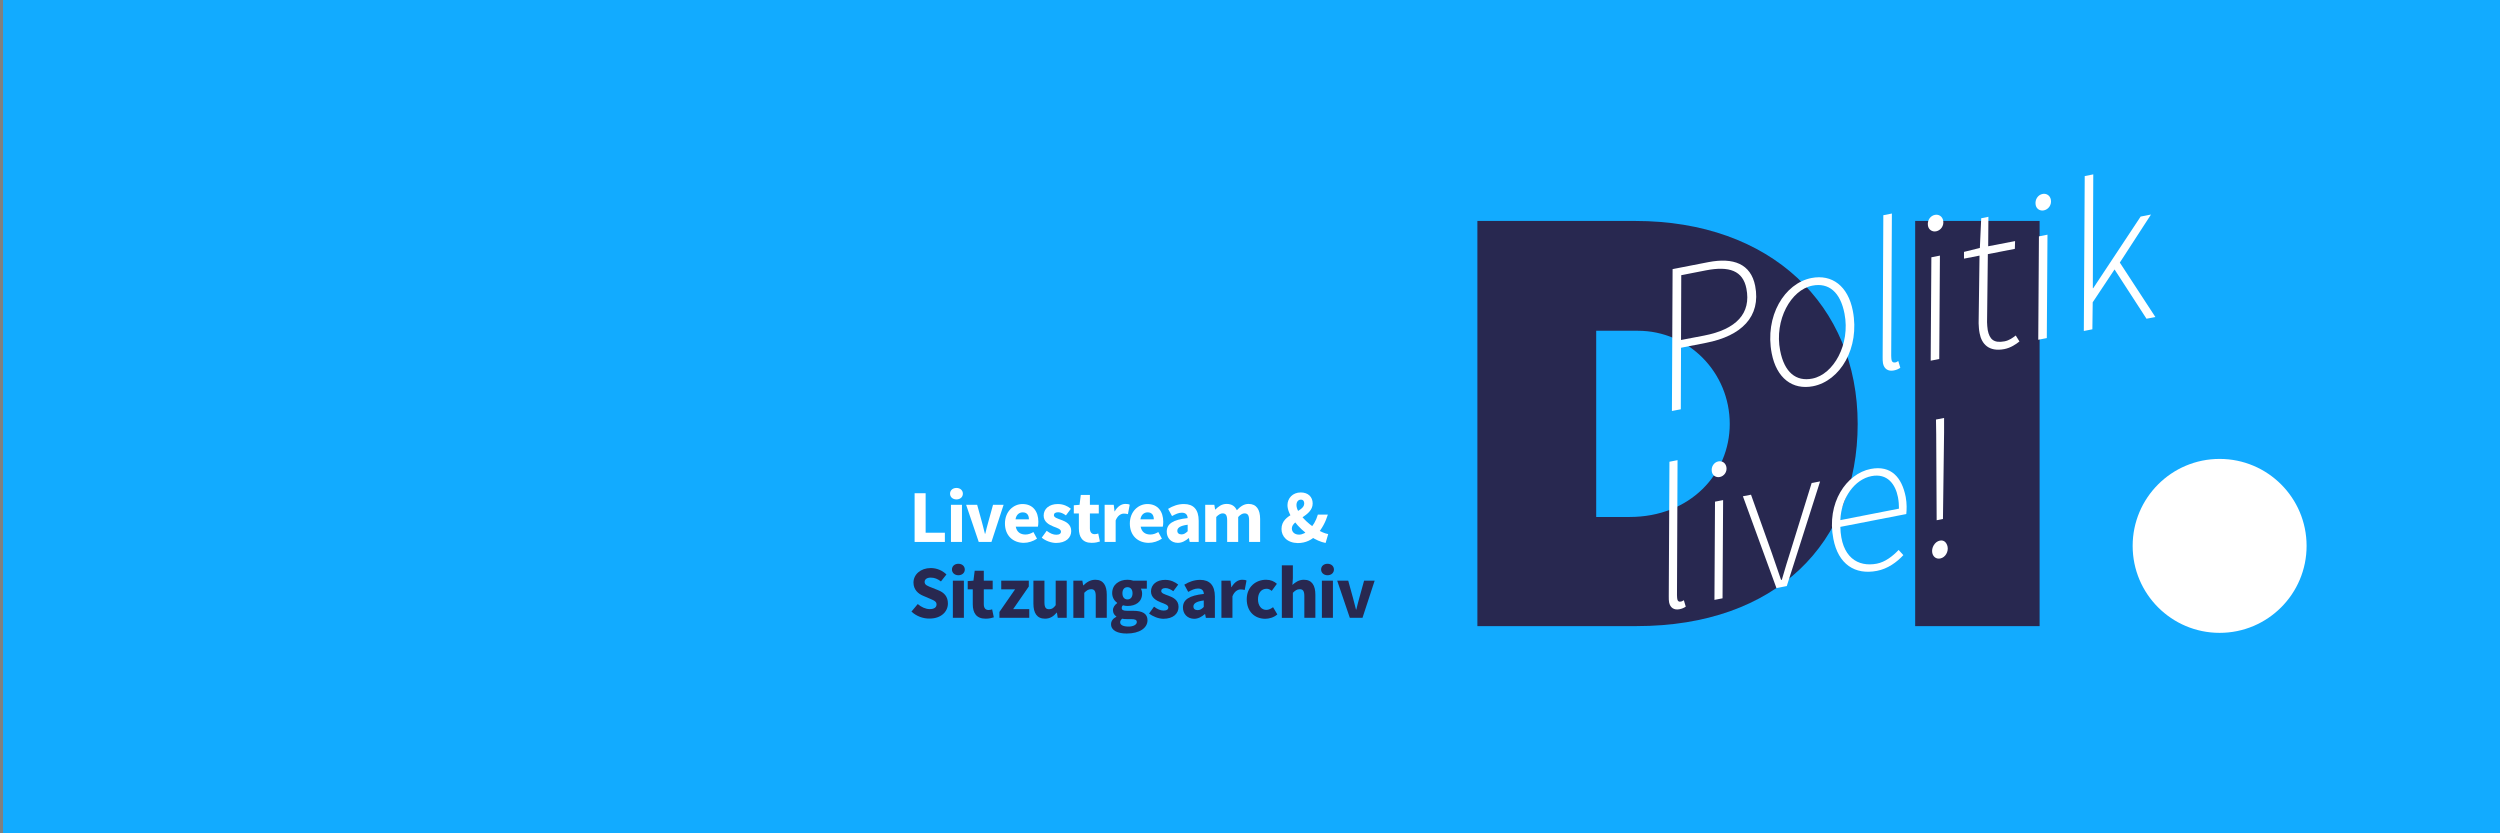 <?xml version="1.0" encoding="utf-8" standalone="no"?><!-- Generator: Adobe Illustrator 27.7.0, SVG Export Plug-In . SVG Version: 6.00 Build 0)  --><svg xmlns="http://www.w3.org/2000/svg" xmlns:xlink="http://www.w3.org/1999/xlink" height="400" id="Ebene_1" preserveAspectRatio="xMidYMid slice" style="enable-background:new 0 0 2222 799.3;" version="1.1" viewBox="0 0 2222 799.3" width="1200" x="0px" xml:space="preserve" y="0px">
<rect x="0" y="0" width="2222" height="799.3" fill="#808080" stroke="none"/>
<style type="text/css">
	.st0{fill:#12ABFF;}
	.st1{fill:#282850;}
	.st2{fill:#FFFFFF;}
	.st3{clip-path:url(#SVGID_00000016767149572355873970000002885355676630501249_);}
	.st4{clip-path:url(#SVGID_00000151531011254302729990000009889361244995824282_);}
	.st5{clip-path:url(#SVGID_00000059303924138447456500000012791115951429704340_);}
	.st6{fill:none;}
</style>
<rect class="st0" height="801.1" width="2219.4" x="2.7" y="0"/>
<g>
	<path class="st1" d="M1453.4,225.7h-140.3v360.1h141.5c124.2,0,196.5-74.1,196.5-179.7C1651.1,300.4,1573.9,225.7,1453.4,225.7z    M1448.4,488.8h-29.7V323.3h37.1c45.1,0,81.6,37.1,81.6,82.8C1537.4,450.5,1502.2,488.8,1448.4,488.8z M1702.2,225.7v360.1h110.6   V225.7H1702.2z"/>
	<g>
		<circle class="st2" cx="1972.8" cy="514.5" r="77.3"/>
	</g>
</g>
<g>
	
		<rect class="st6" height="225.9" transform="matrix(0.982 -0.191 0.191 0.982 -13.246 393.2)" width="1142.1" x="1464.1" y="152.4"/>
	<path class="st2" d="M1486.6,268.5l31.8-6.2c22.3-4.3,37.7,1.5,41.6,21.1c5.3,27.4-12.3,44.5-43.5,50.6l-22.4,4.4l-0.2,54.7   l-7.9,1.5L1486.6,268.5z M1514.5,327.6c29-5.6,42-19.9,37.7-41.8c-3.1-15.9-15.3-20.2-35.9-16.2l-22,4.3l-0.2,57.6L1514.5,327.6z"/>
	<path class="st2" d="M1574.7,343.4c-6.4-33.1,11.3-62.3,35.4-67c18.1-3.5,32.4,7,36.7,29.2c6.4,33.1-11.3,62.3-35.4,67   C1593.2,376.1,1579,365.5,1574.7,343.4z M1639.4,308.1c-3.7-19.2-14-27.8-28.6-24.9c-19,3.7-33.9,30.5-28.6,57.7   c3.7,19.2,14,27.8,28.6,24.9C1629.7,362.1,1644.7,335.3,1639.4,308.1z"/>
	<path class="st2" d="M1673.6,352.2c-0.3-1.4-0.3-3.5-0.3-5.7l0.6-125.9l7.6-1.5l-0.6,126.4c0,1.9,0.2,3,0.3,3.7   c0.3,1.7,1.4,2.6,3.2,2.3c0.8-0.2,1.2-0.2,2.8-1.3l1.8,6c-1.8,1.2-3.3,1.9-5.9,2.4C1678.4,359.5,1674.6,357.4,1673.6,352.2z"/>
	<path class="st2" d="M1713.6,230.1c-0.9-4.9,2.1-9,6.1-9.8c3.4-0.7,6.7,1.3,7.4,5.1c0.9,4.6-2.2,8.7-6.2,9.5   C1717.6,235.6,1714.3,233.7,1713.6,230.1z M1716.6,258l7.6-1.5l-0.6,91.9l-7.6,1.5L1716.6,258z"/>
	<path class="st2" d="M1759.5,325.6c-0.7-3.4-0.7-5.9-0.9-9l0.8-60.1l-13.8,2.7l0-6l14.1-3.5l1.2-26.4l6.4-1.3l-0.2,26.2l23.9-4.6   l-0.2,6.9l-24,4.7l-0.7,60.5c0.1,2.3,0.2,4.5,0.6,7c1.6,8.2,5.4,11.8,14.9,10c4.2-0.8,7.4-3.2,10-5.2l3.3,5.3   c-3.1,2.5-7.8,5.7-13.5,6.8C1767.7,342.2,1761.3,335.1,1759.5,325.6z"/>
	<path class="st2" d="M1809.3,211.5c-0.9-4.9,2.1-9,6.1-9.8c3.4-0.7,6.7,1.3,7.4,5.1c0.9,4.6-2.2,8.7-6.2,9.5   C1813.2,217,1810,215.1,1809.3,211.5z M1812.2,239.4l7.6-1.5l-0.6,91.9l-7.6,1.5L1812.2,239.4z"/>
	<path class="st2" d="M1852.9,185.8l7.6-1.5l-0.4,101.2l0.4-0.1l42.1-63.6l9.2-1.8l-27.7,42.7l31.6,48.4l-7.9,1.5l-28.4-43.8   L1860,298l-0.3,24l-7.6,1.5L1852.9,185.8z"/>
</g>
<g>
	
		<rect class="st6" height="211.3" transform="matrix(0.982 -0.191 0.191 0.982 -45.754 399.212)" width="1178.3" x="1461" y="331.5"/>
	<path class="st2" d="M1483.5,564.7c-0.3-1.3-0.3-3.3-0.3-5.4l0.6-119.6l7.2-1.4l-0.5,120c0,1.8,0.2,2.8,0.3,3.6   c0.3,1.6,1.3,2.5,3.1,2.1c0.7-0.1,1.1-0.2,2.7-1.2l1.7,5.7c-1.7,1.1-3.1,1.8-5.6,2.3C1488.1,571.7,1484.5,569.7,1483.5,564.7z"/>
	<path class="st2" d="M1521.5,448.7c-0.9-4.6,2-8.6,5.8-9.3c3.3-0.6,6.3,1.2,7.1,4.9c0.9,4.4-2.1,8.3-5.9,9   C1525.3,453.9,1522.2,452.1,1521.5,448.7z M1524.3,475.2l7.2-1.4l-0.5,87.3l-7.2,1.4L1524.3,475.2z"/>
	<path class="st2" d="M1549.1,470.4l7.2-1.4l18.4,51.6c2.9,7.9,5.5,16.5,8.3,24.1l0.7-0.1c2.6-9,5.4-18.3,8.3-27.3l18.2-58.7   l7.5-1.4l-29.6,93l-9.2,1.8L1549.1,470.4z"/>
	<path class="st2" d="M1662.7,446.1c18.2-3.5,27.7,7.6,31.1,24.9c1.1,5.9,0.9,11.6,0.5,15.2l-58.6,11.4   c0.6,27.2,15.7,35.9,32.4,32.7c7.4-1.4,14.2-6.7,19.4-12.2l4.2,4.6c-5.7,6.2-13.9,12.2-23.5,14c-19.5,3.8-34.4-5.9-38.7-28.4   C1623.2,476.3,1641.1,450.3,1662.7,446.1z M1687.8,481.4c0-3.4-0.2-6.5-0.9-10.2c-2.2-11.3-9.3-21.5-23.6-18.7   c-14.8,2.9-26.8,19.1-27.6,39.1L1687.8,481.4z"/>
	<path class="st2" d="M1717.4,520.7c-0.9-4.4,2.1-10,6.8-10.9c3.7-0.7,6,1.8,6.8,5.4c0.9,4.4-1.9,9.6-6.5,10.5   C1720.8,526.4,1718.1,524.1,1717.4,520.7z M1720.9,415.2l-0.2-13l7.2-1.4l0,13l-1,76.8l-5.6,1.1L1720.9,415.2z"/>
</g>
<g>
	<path class="st2" d="M812.9,467.7h9.8v35.1h17.1v8.2h-26.9V467.7z"/>
	<path class="st2" d="M844.4,468.1c0-3,2.4-5.1,5.7-5.1c3.3,0,5.7,2.1,5.7,5.1c0,3-2.4,5.1-5.7,5.1   C846.8,473.2,844.4,471.1,844.4,468.1z M845.2,478h9.8v33h-9.8V478z"/>
	<path class="st2" d="M858.7,478h9.8l4.3,15.6c0.8,3.3,1.7,6.7,2.6,10.1h0.3c0.8-3.5,1.7-6.9,2.6-10.1l4.3-15.6h9.4l-10.8,33h-11.3   L858.7,478z"/>
	<path class="st2" d="M893.2,494.6c0-10.7,7.6-17.3,15.6-17.3c9.4,0,14.1,6.8,14.1,15.8c0,1.8-0.2,3.5-0.4,4.3h-19.7   c0.9,4.8,4.2,7,8.6,7c2.5,0,4.7-0.8,7.1-2.2l3.2,5.9c-3.4,2.3-7.8,3.7-11.7,3.7C900.5,511.8,893.2,505.5,893.2,494.6z M914.5,490.9   c0-3.6-1.6-6.2-5.5-6.2c-3.1,0-5.8,2.1-6.4,6.2H914.5z"/>
	<path class="st2" d="M925.9,507.2l4.4-6.1c3,2.3,5.8,3.5,8.5,3.5c2.9,0,4.2-1.1,4.2-2.8c0-2.2-3.3-3.2-6.7-4.5   c-4-1.6-8.7-4.2-8.7-9.7c0-6.1,5-10.3,12.6-10.3c5.1,0,8.8,2,11.6,4.2l-4.4,5.9c-2.3-1.7-4.7-2.8-6.9-2.8c-2.5,0-3.8,1-3.8,2.6   c0,2.1,3.1,2.9,6.5,4.2c4.2,1.5,8.9,3.9,8.9,9.9c0,6-4.7,10.6-13.6,10.6C934.2,511.8,929.2,510,925.9,507.2z"/>
	<path class="st2" d="M958.9,499v-13.3h-4.5v-7.3l5.1-0.4l1.1-8.8h8.1v8.8h7.9v7.7h-7.9v13.2c0,3.7,1.7,5.2,4.3,5.2   c1.1,0,2.3-0.3,3.1-0.6l1.5,7.1c-1.8,0.6-4.1,1.2-7.3,1.2C962.1,511.8,958.9,506.7,958.9,499z"/>
	<path class="st2" d="M981.9,478h8l0.7,5.8h0.2c2.4-4.4,6-6.6,9.4-6.6c1.9,0,3,0.2,3.9,0.7l-1.6,8.4c-1.2-0.3-2.1-0.5-3.6-0.5   c-2.5,0-5.5,1.6-7.3,6.1V511h-9.8V478z"/>
	<path class="st2" d="M1004.2,494.6c0-10.7,7.6-17.3,15.6-17.3c9.4,0,14.1,6.8,14.1,15.8c0,1.8-0.2,3.5-0.4,4.3h-19.7   c0.9,4.8,4.2,7,8.6,7c2.5,0,4.7-0.8,7.1-2.2l3.2,5.9c-3.4,2.3-7.8,3.7-11.7,3.7C1011.5,511.8,1004.2,505.5,1004.2,494.6z    M1025.5,490.9c0-3.6-1.6-6.2-5.5-6.2c-3.1,0-5.8,2.1-6.4,6.2H1025.5z"/>
	<path class="st2" d="M1037,501.9c0-7,5.5-10.7,18.6-12.1c-0.2-2.9-1.6-4.8-5.2-4.8c-2.8,0-5.5,1.2-8.7,3l-3.5-6.4   c4.2-2.6,8.9-4.3,14.1-4.3c8.4,0,13.1,4.8,13.1,14.9V511h-8l-0.7-3.4h-0.2c-2.8,2.4-5.9,4.2-9.6,4.2   C1040.8,511.8,1037,507.4,1037,501.9z M1055.6,501.5v-5.8c-7,0.9-9.2,2.9-9.2,5.4c0,2.1,1.5,3.2,3.8,3.2   C1052.3,504.3,1053.8,503.2,1055.6,501.5z"/>
	<path class="st2" d="M1071.3,478h8l0.7,4.2h0.2c2.7-2.7,5.7-5,10-5c4.6,0,7.4,2,9.1,5.6c2.9-3,6-5.6,10.4-5.6   c7.1,0,10.3,5.1,10.3,13.3V511h-9.8v-19.2c0-4.7-1.3-6.2-4.1-6.2c-1.7,0-3.5,1-5.6,3.2V511h-9.8v-19.2c0-4.7-1.3-6.2-4.1-6.2   c-1.6,0-3.5,1-5.6,3.2V511h-9.8V478z"/>
	<path class="st2" d="M1139,499.5c0-14.2,20.2-14.3,20.2-22.7c0-2-0.9-3.4-3-3.4c-2.2,0-3.9,1.8-3.9,4.8c0,6.9,9.4,16.2,18.2,21.6   c3.6,2.2,7.1,3.7,10,4.2l-2.3,7.9c-4.3-0.8-9-2.9-13.5-5.9c-10.9-7.2-20.4-19.1-20.4-27.7c0-6.1,4.6-11.3,11.8-11.3   c6.5,0,10.6,3.9,10.6,9.8c0,11.6-18.5,14.2-18.5,22.2c0,3.3,2.6,5.5,6.4,5.5c3,0,6.2-1.7,9-4.4c3.4-3.4,6.1-7.8,7.7-13.4h8.9   c-2,6.5-5.1,12.5-9.8,17.8c-4.1,4.5-9.7,7.5-17,7.5C1144,511.8,1139,506.1,1139,499.5z"/>
	<path class="st1" d="M810.1,572.9l5.6-6.7c3.1,2.7,7.1,4.5,10.6,4.5c4.1,0,6.1-1.6,6.1-4.2c0-2.7-2.5-3.6-6.2-5.2l-5.6-2.4   c-4.5-1.8-8.7-5.5-8.7-11.8c0-7.2,6.4-12.9,15.4-12.9c5,0,10.2,2,13.9,5.7l-4.9,6.2c-2.9-2.2-5.6-3.4-9-3.4c-3.4,0-5.5,1.4-5.5,3.9   c0,2.7,2.8,3.6,6.6,5.1l5.5,2.2c5.3,2.1,8.6,5.7,8.6,11.8c0,7.2-6,13.4-16.3,13.4C820.6,579.2,814.6,577.1,810.1,572.9z"/>
	<path class="st1" d="M846.1,535.5c0-3,2.4-5.1,5.7-5.1c3.3,0,5.7,2.1,5.7,5.1c0,3-2.4,5.1-5.7,5.1   C848.5,540.6,846.1,538.4,846.1,535.5z M846.9,545.4h9.8v33h-9.8V545.4z"/>
	<path class="st1" d="M864.6,566.4v-13.3h-4.5v-7.3l5.1-0.4l1.1-8.8h8.1v8.8h7.9v7.7h-7.9v13.2c0,3.7,1.7,5.2,4.3,5.2   c1.1,0,2.3-0.3,3.1-0.6l1.5,7.1c-1.8,0.6-4.1,1.2-7.3,1.2C867.8,579.2,864.6,574.1,864.6,566.4z"/>
	<path class="st1" d="M888.3,573.2l13.9-20.1h-12.3v-7.7h24.5v5.2l-13.9,20.1h14.3v7.7h-26.5V573.2z"/>
	<path class="st1" d="M918.5,565.9v-20.5h9.8v19.2c0,4.7,1.3,6.2,4.1,6.2c2.5,0,4-1,5.9-3.6v-21.8h9.8v33h-8l-0.7-4.6h-0.2   c-2.8,3.3-5.9,5.4-10.4,5.4C921.6,579.2,918.5,574.1,918.5,565.9z"/>
	<path class="st1" d="M954,545.4h8l0.7,4.2h0.2c2.8-2.7,6.1-5,10.6-5c7.2,0,10.2,5.1,10.2,13.3v20.5h-9.8v-19.2   c0-4.7-1.3-6.2-4.1-6.2c-2.5,0-4,1.1-6.1,3.2v22.3H954V545.4z"/>
	<path class="st1" d="M987.5,584.1c0-2.7,1.6-5,4.7-6.6v-0.3c-1.7-1.1-3-2.9-3-5.6c0-2.4,1.6-4.7,3.7-6.2v-0.3   c-2.3-1.6-4.4-4.7-4.4-8.6c0-7.9,6.5-11.9,13.6-11.9c1.8,0,3.6,0.3,5.1,0.8h12.1v7.1h-5.3c0.6,1,1.1,2.6,1.1,4.3   c0,7.6-5.8,11.1-13,11.1c-1.2,0-2.6-0.2-4-0.6c-0.8,0.7-1.1,1.3-1.1,2.5c0,1.6,1.3,2.4,4.9,2.4h5.4c8.1,0,12.6,2.5,12.6,8.4   c0,6.9-7.1,11.8-18.5,11.8C993.7,592.4,987.5,589.9,987.5,584.1z M1010.4,582.2c0-2.1-1.8-2.6-5-2.6h-3.4c-2.3,0-3.6-0.1-4.6-0.4   c-1.2,1-1.8,2-1.8,3.2c0,2.5,2.9,3.8,7.3,3.8C1007.3,586.3,1010.4,584.5,1010.4,582.2z M1006.6,556.6c0-3.5-1.9-5.4-4.5-5.4   s-4.5,1.8-4.5,5.4c0,3.6,1.9,5.5,4.5,5.5S1006.6,560.2,1006.6,556.6z"/>
	<path class="st1" d="M1021.3,574.6l4.4-6.1c3,2.3,5.8,3.5,8.5,3.5c2.9,0,4.2-1.1,4.2-2.8c0-2.2-3.3-3.2-6.7-4.5   c-4-1.6-8.7-4.2-8.7-9.7c0-6.1,5-10.3,12.6-10.3c5.1,0,8.8,2,11.6,4.2l-4.4,5.9c-2.3-1.7-4.7-2.8-6.9-2.8c-2.5,0-3.8,1-3.8,2.6   c0,2.1,3.1,2.9,6.5,4.2c4.2,1.5,8.9,3.9,8.9,9.9c0,6-4.7,10.6-13.6,10.6C1029.6,579.2,1024.7,577.3,1021.3,574.6z"/>
	<path class="st1" d="M1051.4,569.3c0-7,5.5-10.7,18.6-12.1c-0.2-2.9-1.6-4.8-5.2-4.8c-2.8,0-5.5,1.2-8.7,3l-3.5-6.4   c4.2-2.6,8.9-4.3,14.1-4.3c8.4,0,13.1,4.8,13.1,14.9v18.9h-8l-0.7-3.4h-0.2c-2.8,2.4-5.9,4.2-9.6,4.2   C1055.2,579.2,1051.4,574.8,1051.4,569.3z M1069.9,568.8v-5.8c-7,0.9-9.2,2.9-9.2,5.4c0,2.1,1.5,3.2,3.8,3.2   C1066.7,571.6,1068.2,570.5,1069.9,568.8z"/>
	<path class="st1" d="M1085.7,545.4h8l0.7,5.8h0.2c2.4-4.4,6-6.6,9.4-6.6c1.9,0,3,0.2,3.9,0.7l-1.6,8.4c-1.2-0.3-2.1-0.5-3.6-0.5   c-2.5,0-5.5,1.6-7.3,6.1v19.1h-9.8V545.4z"/>
	<path class="st1" d="M1108.1,561.9c0-11,8.1-17.3,17.2-17.3c4.1,0,7.2,1.4,9.6,3.6l-4.6,6.3c-1.6-1.3-2.9-1.9-4.5-1.9   c-4.7,0-7.7,3.7-7.7,9.4c0,5.7,3.1,9.4,7.4,9.4c2.2,0,4.2-1.1,6-2.4l3.8,6.4c-3.2,2.8-7.3,3.9-10.9,3.9   C1115.2,579.2,1108.1,572.9,1108.1,561.9z"/>
	<path class="st1" d="M1139.3,531.8h9.8v11.4l-0.4,6c2.5-2.3,5.7-4.6,10.2-4.6c7.2,0,10.2,5.1,10.2,13.3v20.5h-9.8v-19.2   c0-4.7-1.3-6.2-4.1-6.2c-2.5,0-4,1.1-6.1,3.2v22.3h-9.8V531.8z"/>
	<path class="st1" d="M1174.2,535.5c0-3,2.4-5.1,5.7-5.1s5.7,2.1,5.7,5.1c0,3-2.4,5.1-5.7,5.1S1174.2,538.4,1174.2,535.5z    M1174.9,545.4h9.8v33h-9.8V545.4z"/>
	<path class="st1" d="M1188.5,545.4h9.8l4.3,15.6c0.8,3.3,1.7,6.7,2.6,10.1h0.3c0.8-3.5,1.7-6.9,2.6-10.1l4.3-15.6h9.4l-10.8,33   h-11.3L1188.5,545.4z"/>
</g>
</svg>